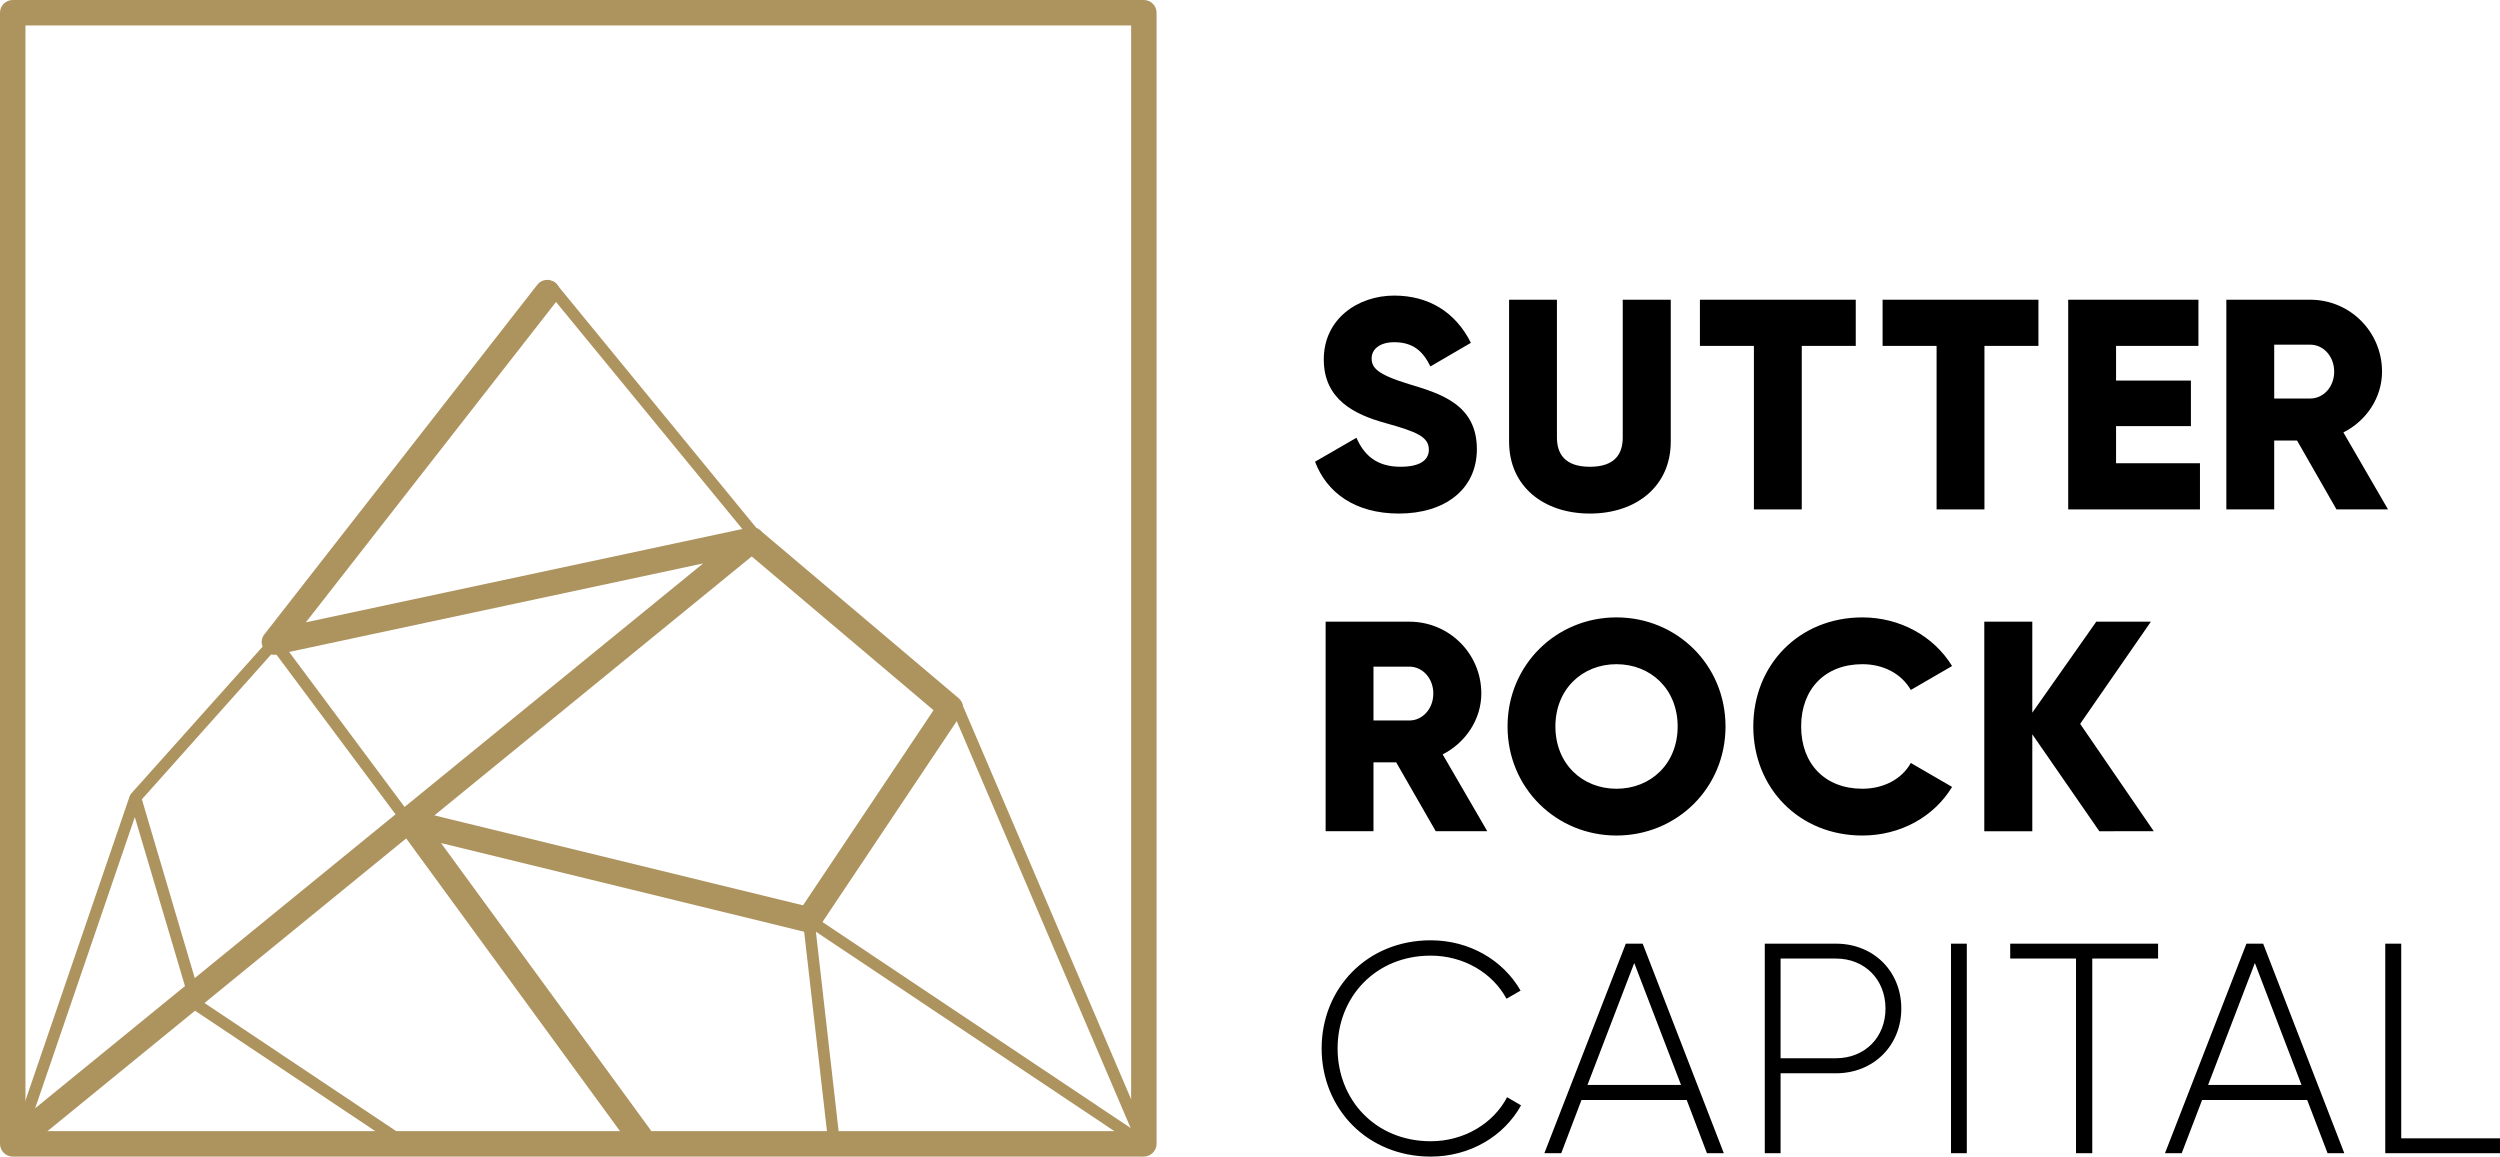 <?xml version="1.0" encoding="utf-8"?>
<!-- Generator: Adobe Illustrator 16.0.0, SVG Export Plug-In . SVG Version: 6.00 Build 0)  -->
<!DOCTYPE svg PUBLIC "-//W3C//DTD SVG 1.1//EN" "http://www.w3.org/Graphics/SVG/1.1/DTD/svg11.dtd">
<svg version="1.1" id="Layer_1" xmlns="http://www.w3.org/2000/svg" xmlns:xlink="http://www.w3.org/1999/xlink" x="0px" y="0px"
	 width="389.076px" height="180px" viewBox="0 0 389.076 180" enable-background="new 0 0 389.076 180" xml:space="preserve">
<g>
	<path fill="#AD935E" d="M1.981,0h176.037c1.074,0,1.981,0.883,1.981,1.981v176.037c0,1.074-0.907,1.982-1.981,1.982H1.981
		C0.883,180,0,179.092,0,178.018V1.981C0,0.883,0.883,0,1.981,0L1.981,0z M176.037,3.962H3.963v172.074h172.074V3.962z"/>
	<path fill="#AD935E" d="M4.727,178.209c-0.859,0.668-2.101,0.549-2.793-0.287c-0.668-0.859-0.549-2.101,0.287-2.793l107.212-87.445
		l-66.318,14.181c-1.05,0.238-2.101-0.453-2.339-1.528c-0.144-0.644,0.047-1.265,0.453-1.719l42.398-54.311
		c0.668-0.859,1.91-1.002,2.769-0.334c0.859,0.669,1.003,1.91,0.334,2.77L47.602,96.851l69.015-14.753l0,0
		c0.692-0.144,1.457,0.096,1.935,0.692c0.692,0.835,0.549,2.101-0.287,2.77L4.727,178.209z"/>
	<path fill="#AD935E" d="M41.992,99.381c0.024-0.023,0.047-0.071,0.072-0.095l0,0c0.047-0.024,0.071-0.072,0.095-0.096l0,0
		c0.215-0.144,0.454-0.19,0.692-0.167c0.214,0.048,0.43,0.167,0.597,0.357l0,0l20.746,27.859l0,0
		c0.167,0.191,0.215,0.431,0.19,0.669l0,0c-0.047,0.239-0.167,0.453-0.358,0.597l0,0c-0.214,0.144-0.454,0.215-0.692,0.167l0,0
		c-0.215-0.023-0.454-0.143-0.597-0.358l-20.102-26.952l-20.554,23.037l9.286,31.393l32.109,21.462
		c0.215,0.144,0.358,0.358,0.382,0.573c0.048,0.238,0.024,0.477-0.119,0.692c-0.143,0.215-0.358,0.334-0.597,0.381
		c-0.215,0.049-0.453,0-0.668-0.143l-32.372-21.629c-0.072-0.047-0.167-0.143-0.239-0.215l0,0c-0.071-0.096-0.119-0.191-0.143-0.311
		l0,0l-8.738-29.435l-17.26,50.419c-0.071,0.215-0.239,0.406-0.453,0.525c-0.215,0.096-0.454,0.12-0.693,0.024l0,0
		c-0.239-0.072-0.429-0.239-0.525-0.454s-0.12-0.454-0.048-0.692l0,0l18.191-53.116c0.024-0.072,0.047-0.12,0.095-0.191
		c0.024-0.048,0.072-0.119,0.119-0.167L41.992,99.381z M147.986,110.1c-0.096-0.238-0.096-0.478,0-0.692l0,0
		c0.071-0.214,0.238-0.405,0.478-0.501l0,0c0.238-0.095,0.478-0.095,0.692,0l0,0c0.215,0.072,0.406,0.239,0.501,0.478l29.196,68.276
		c0.096,0.215,0.096,0.478,0,0.692l0,0c-0.096,0.214-0.264,0.405-0.477,0.501l0,0c-0.168,0.047-0.335,0.071-0.479,0.071
		c-0.143-0.024-0.31-0.096-0.43-0.19l-50.49-33.732l3.748,32.896v0.023c0.048,0.238-0.048,0.479-0.191,0.645v0.024
		c-0.143,0.167-0.358,0.286-0.597,0.334c-0.262,0.024-0.501-0.071-0.668-0.215l0,0c-0.191-0.144-0.31-0.357-0.334-0.597
		l-3.987-34.878l-0.024-0.311h0.047c0.024-0.119,0.072-0.214,0.12-0.286l0,0c0.143-0.215,0.358-0.334,0.597-0.383l0,0
		c0.215-0.047,0.453,0,0.668,0.12v0.023l49.607,33.159L147.986,110.1L147.986,110.1z M118.623,83.268
		c0.167,0.19,0.238,0.43,0.215,0.668c-0.024,0.238-0.144,0.453-0.334,0.62l0,0c-0.191,0.144-0.429,0.215-0.668,0.191l0,0
		c-0.215-0.024-0.453-0.119-0.597-0.334L85.13,45.286l0,0c-0.167-0.215-0.239-0.454-0.215-0.668
		c0.024-0.239,0.144-0.454,0.334-0.621c0.19-0.167,0.43-0.214,0.668-0.214c0.215,0.023,0.453,0.143,0.621,0.334L118.623,83.268z"/>
	<path fill="#AD935E" d="M115.734,85.535c-0.836-0.692-0.931-1.933-0.239-2.768c0.716-0.836,1.958-0.956,2.793-0.239l30.891,26.116
		c0.812,0.692,0.932,1.862,0.311,2.697l-21.986,32.897c-0.501,0.716-1.361,1.026-2.173,0.812l-56.697-13.846l32.538,44.546
		c0.645,0.859,0.454,2.101-0.43,2.745c-0.883,0.645-2.125,0.454-2.77-0.43l-35.713-48.891l0,0c-0.333-0.454-0.477-1.051-0.333-1.624
		c0.262-1.073,1.336-1.719,2.387-1.456l60.66,14.802l20.315-30.366L115.734,85.535z"/>
	<path fill-rule="evenodd" clip-rule="evenodd" d="M217.719,79.925c7.09,0,12.127-3.724,12.127-10.026
		c0-6.899-5.562-8.617-10.504-10.098c-5.086-1.552-5.873-2.579-5.873-4.059c0-1.313,1.17-2.483,3.51-2.483
		c2.984,0,4.512,1.457,5.634,3.772l6.302-3.676c-2.387-4.798-6.588-7.353-11.936-7.353c-5.658,0-10.958,3.628-10.958,9.932
		c0,6.23,4.751,8.57,9.597,9.907c4.895,1.36,6.757,2.148,6.757,4.153c0,1.265-0.884,2.649-4.417,2.649
		c-3.701,0-5.682-1.814-6.852-4.512l-6.445,3.724C206.475,76.654,210.867,79.925,217.719,79.925L217.719,79.925z"/>
	<path fill-rule="evenodd" clip-rule="evenodd" d="M247.439,79.925c7.162,0,12.581-4.202,12.581-11.196V46.646h-7.472v21.438
		c0,2.483-1.146,4.56-5.109,4.56c-3.962,0-5.133-2.076-5.133-4.56V46.646h-7.447v22.083
		C234.859,75.723,240.254,79.925,247.439,79.925L247.439,79.925z"/>
	<polygon fill-rule="evenodd" clip-rule="evenodd" points="288.811,46.646 264.557,46.646 264.557,53.832 272.96,53.832 
		272.96,79.281 280.408,79.281 280.408,53.832 288.811,53.832 	"/>
	<polygon fill-rule="evenodd" clip-rule="evenodd" points="317.243,46.646 292.988,46.646 292.988,53.832 301.392,53.832 
		301.392,79.281 308.84,79.281 308.84,53.832 317.243,53.832 	"/>
	<polygon fill-rule="evenodd" clip-rule="evenodd" points="329.323,72.095 329.323,66.317 340.973,66.317 340.973,59.228 
		329.323,59.228 329.323,53.832 342.143,53.832 342.143,46.646 321.875,46.646 321.875,79.281 342.381,79.281 342.381,72.095 	"/>
	<path fill-rule="evenodd" clip-rule="evenodd" d="M363.628,79.281h8.021l-6.946-11.984c3.604-1.814,6.015-5.443,6.015-9.453
		c0-6.208-4.988-11.197-11.172-11.197h-13.059v32.634h7.448V68.562h3.557L363.628,79.281z M353.936,53.642h5.61
		c2.054,0,3.724,1.814,3.724,4.202c0,2.363-1.67,4.177-3.724,4.177h-5.61V53.642z"/>
	<path fill-rule="evenodd" clip-rule="evenodd" d="M223.447,129.365h8.021l-6.947-11.96c3.581-1.814,6.017-5.467,6.017-9.478
		c0-6.183-4.989-11.173-11.196-11.173h-13.034v32.61h7.448v-10.719h3.533L223.447,129.365z M213.756,103.75h5.586
		c2.053,0,3.725,1.814,3.725,4.178c0,2.387-1.672,4.201-3.725,4.201h-5.586V103.75z M251.57,130.033
		c9.381,0,16.973-7.376,16.973-16.974c0-9.596-7.592-16.974-16.973-16.974c-9.358,0-16.95,7.378-16.95,16.974
		C234.62,122.657,242.212,130.033,251.57,130.033L251.57,130.033z M251.57,122.752c-5.3,0-9.502-3.866-9.502-9.692
		c0-5.824,4.202-9.691,9.502-9.691c5.322,0,9.524,3.867,9.524,9.691C261.095,118.886,256.893,122.752,251.57,122.752L251.57,122.752
		z M289.838,130.033c5.943,0,11.172-2.936,13.965-7.567l-6.422-3.724c-1.408,2.531-4.249,4.01-7.543,4.01
		c-5.801,0-9.525-3.866-9.525-9.692c0-5.824,3.725-9.691,9.525-9.691c3.294,0,6.087,1.479,7.543,4.011l6.422-3.725
		c-2.84-4.631-8.068-7.568-13.965-7.568c-9.836,0-16.973,7.378-16.973,16.974C272.865,122.657,280.002,130.033,289.838,130.033
		L289.838,130.033z M335.195,129.365l-11.458-16.711l11.005-15.899h-8.499l-9.955,14.157V96.755h-7.472v32.61h7.472v-15.087
		l10.433,15.087H335.195z"/>
	<path fill-rule="evenodd" clip-rule="evenodd" d="M222.66,180c6.111,0,11.411-3.176,14.061-7.975l-2.172-1.265
		c-2.148,4.106-6.709,6.852-11.889,6.852c-8.57,0-14.49-6.422-14.49-14.443c0-8.021,5.92-14.443,14.49-14.443
		c5.133,0,9.645,2.698,11.793,6.709l2.196-1.266c-2.722-4.751-7.974-7.83-13.989-7.83c-9.932,0-16.974,7.496-16.974,16.83
		C205.687,172.479,212.729,180,222.66,180L222.66,180z M265.654,179.475h2.626l-12.628-32.611h-2.627l-12.676,32.611h2.626
		l3.151-8.284h16.377L265.654,179.475z M247.059,168.851l7.279-18.979l7.282,18.979H247.059z M285.731,146.863h-11.077v32.611h2.459
		v-12.438h8.618c5.873,0,10.17-4.345,10.17-10.073C295.901,151.185,291.604,146.863,285.731,146.863L285.731,146.863z
		 M285.731,164.696h-8.618V149.18h8.618c4.488,0,7.71,3.27,7.71,7.783C293.441,161.45,290.22,164.696,285.731,164.696
		L285.731,164.696z M303.636,146.863v32.611h2.458v-32.611H303.636z M335.864,146.863h-23.014v2.316h10.241v30.295h2.53V149.18
		h10.242V146.863z M362.244,179.475h2.602l-12.629-32.611h-2.603l-12.676,32.611h2.602l3.176-8.284h16.353L362.244,179.475z
		 M343.646,168.851l7.281-18.979l7.258,18.979H343.646z M373.702,177.158v-30.295h-2.482v32.611h17.856v-2.316H373.702z"/>
</g>
</svg>
